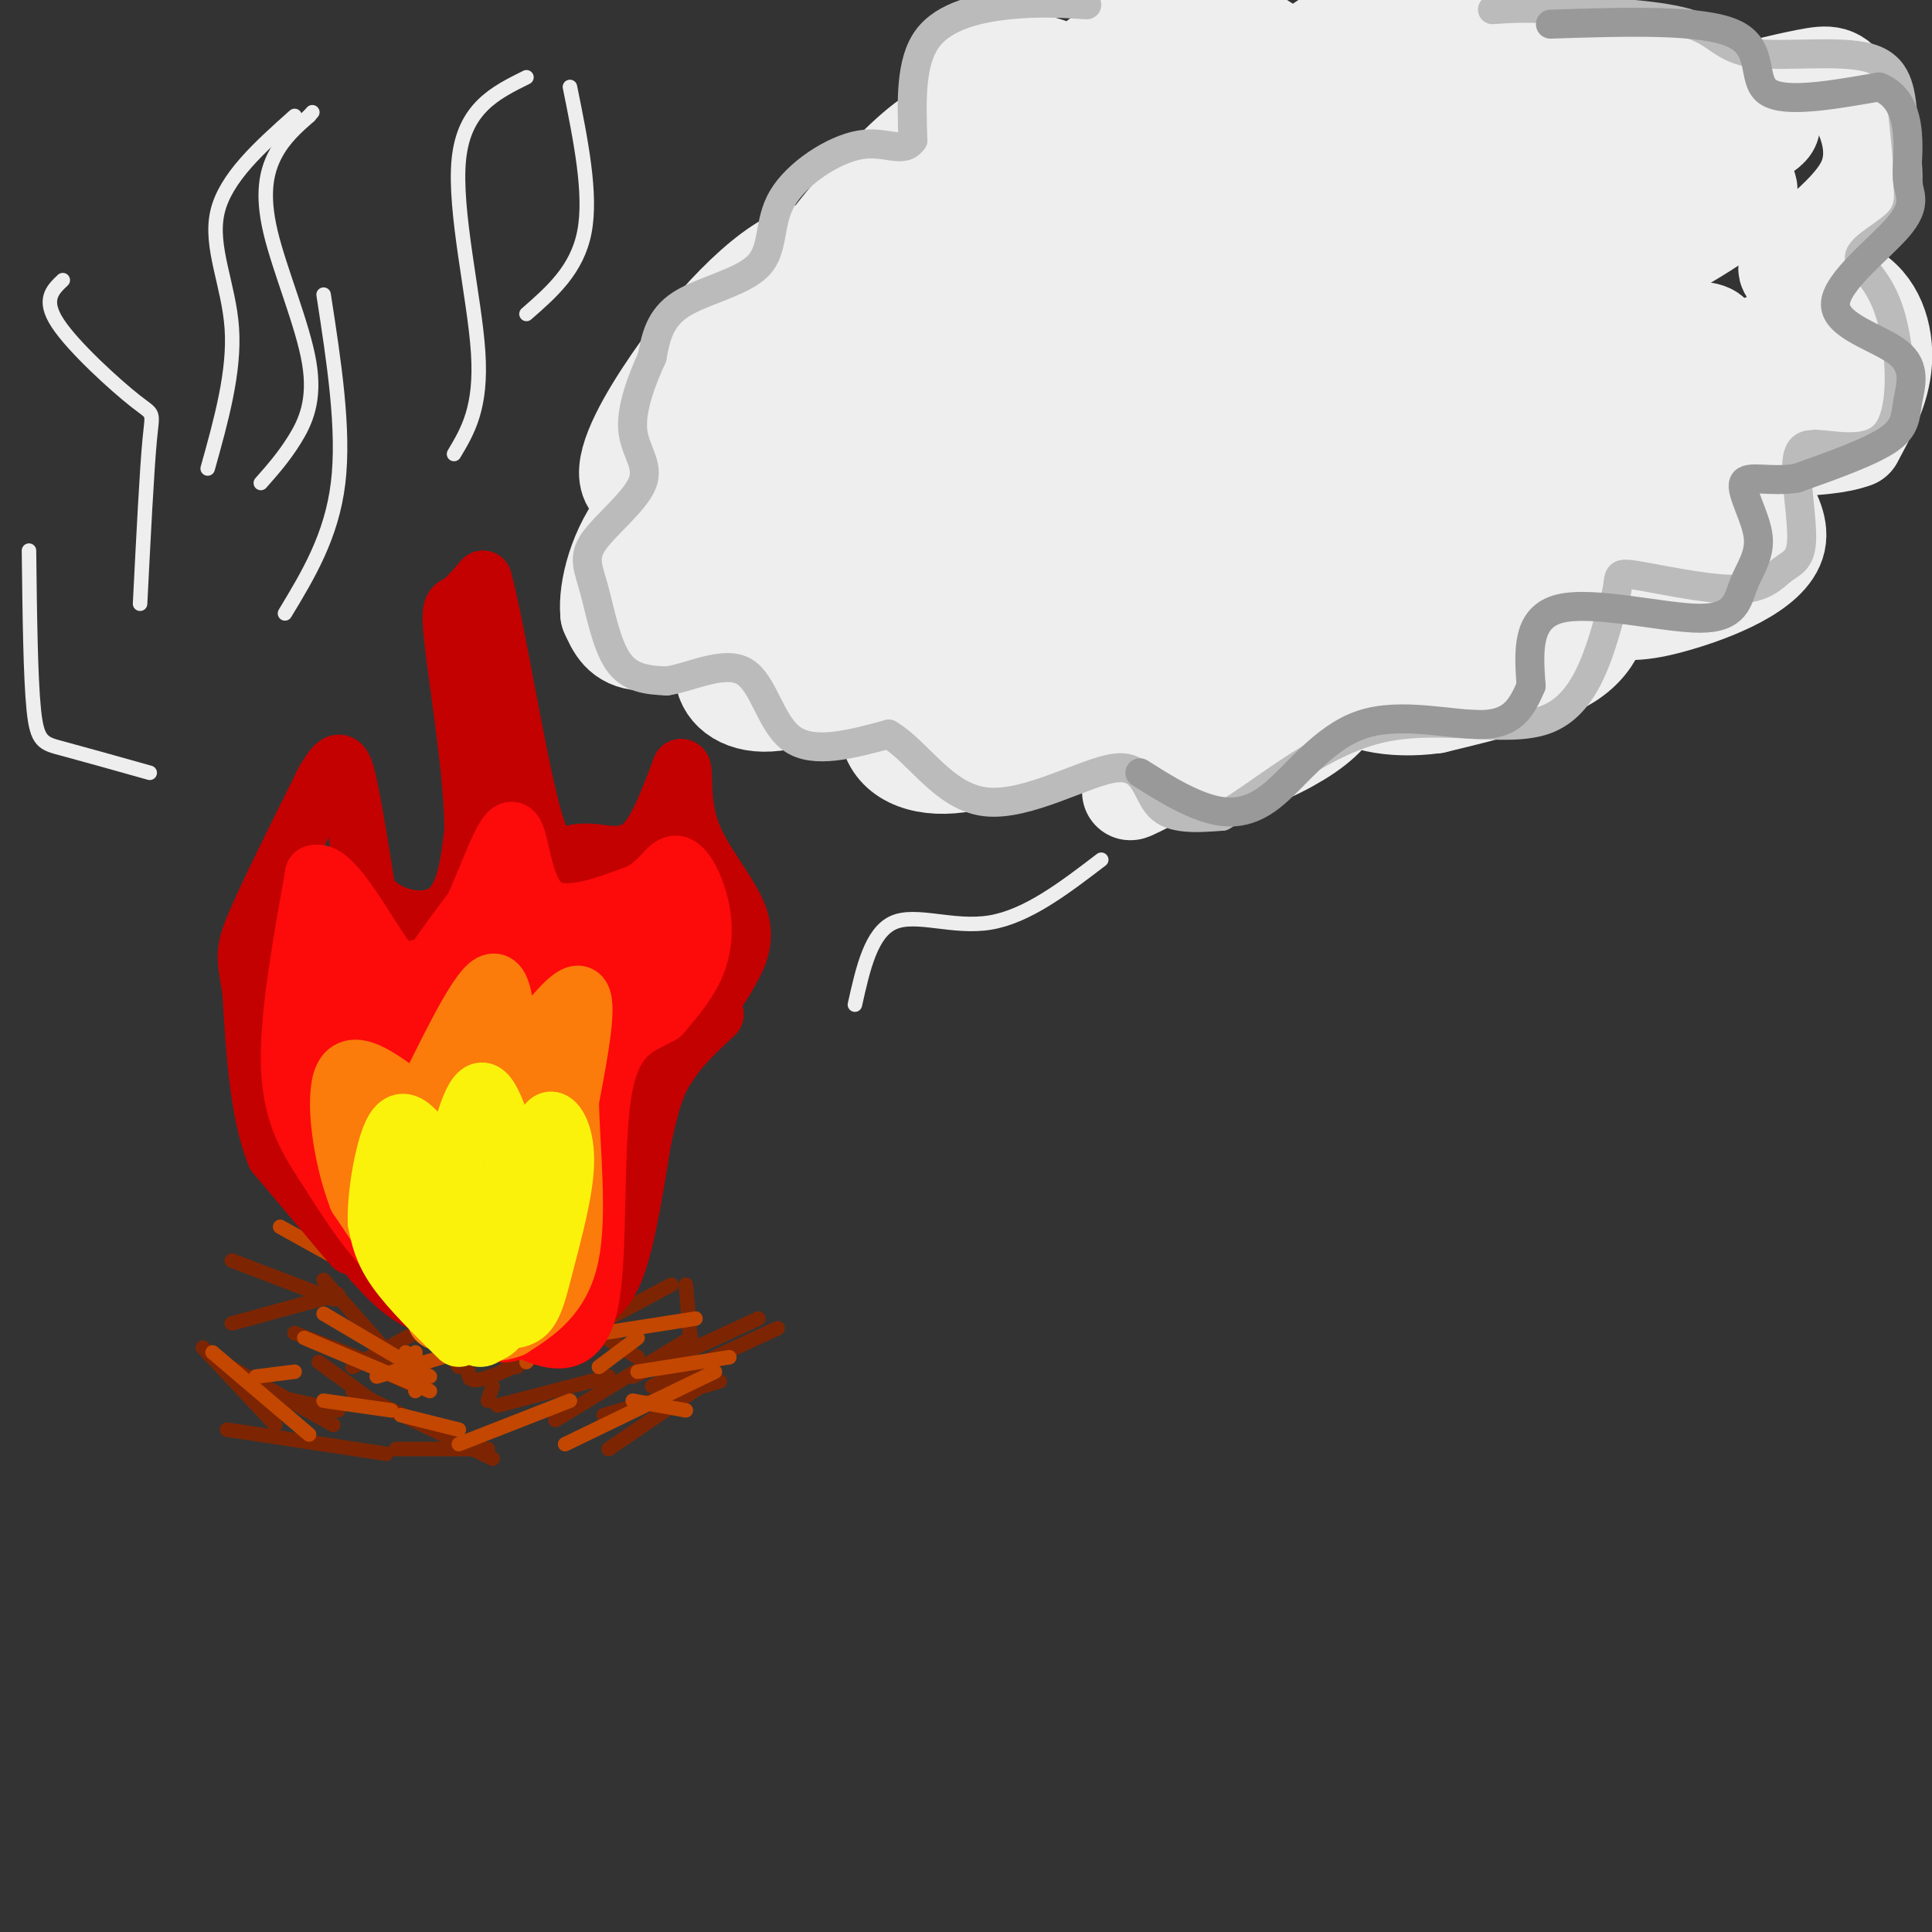 <svg viewBox='0 0 400 400' version='1.1' xmlns='http://www.w3.org/2000/svg' xmlns:xlink='http://www.w3.org/1999/xlink'><rect x="0" y="0" width="400" height="400" fill="#333333" stroke="none"/><g fill='none' stroke='rgb(125,37,2)' stroke-width='3' stroke-linecap='round' stroke-linejoin='round'><path d='M104,264c0.000,0.000 28.000,17.000 28,17'/><path d='M123,267c0.000,0.000 -19.000,17.000 -19,17'/><path d='M69,279c0.000,0.000 17.000,8.000 17,8'/><path d='M87,270c0.000,0.000 12.000,4.000 12,4'/><path d='M81,263c0.000,0.000 14.000,20.000 14,20'/><path d='M95,271c0.000,0.000 -22.000,12.000 -22,12'/><path d='M66,282c0.000,0.000 11.000,8.000 11,8'/><path d='M73,288c0.000,0.000 29.000,14.000 29,14'/><path d='M67,265c0.000,0.000 15.000,17.000 15,17'/><path d='M70,268c0.000,0.000 -22.000,6.000 -22,6'/><path d='M44,281c0.000,0.000 25.000,14.000 25,14'/><path d='M52,288c0.000,0.000 18.000,4.000 18,4'/><path d='M48,261c0.000,0.000 21.000,8.000 21,8'/><path d='M120,259c0.000,0.000 -6.000,15.000 -6,15'/><path d='M143,277c0.000,0.000 -28.000,17.000 -28,17'/><path d='M148,285c0.000,0.000 -22.000,15.000 -22,15'/><path d='M161,275c0.000,0.000 -26.000,12.000 -26,12'/><path d='M125,263c0.000,0.000 -18.000,20.000 -18,20'/><path d='M102,287c0.000,0.000 -1.000,3.000 -1,3'/><path d='M61,276c0.000,0.000 18.000,7.000 18,7'/><path d='M42,279c0.000,0.000 15.000,16.000 15,16'/><path d='M47,296c0.000,0.000 33.000,5.000 33,5'/><path d='M82,300c0.000,0.000 19.000,0.000 19,0'/><path d='M103,291c0.000,0.000 23.000,-6.000 23,-6'/><path d='M97,284c0.000,1.500 0.000,3.000 7,0c7.000,-3.000 21.000,-10.500 35,-18'/><path d='M142,266c0.000,0.000 1.000,12.000 1,12'/><path d='M157,273c0.000,0.000 -26.000,12.000 -26,12'/><path d='M149,286c0.000,0.000 -24.000,7.000 -24,7'/></g>
<g fill='none' stroke='rgb(195,71,1)' stroke-width='3' stroke-linecap='round' stroke-linejoin='round'><path d='M132,277c0.000,0.000 -8.000,6.000 -8,6'/><path d='M117,268c0.000,0.000 -8.000,14.000 -8,14'/><path d='M86,280c0.000,0.000 0.000,8.000 0,8'/><path d='M67,272c0.000,0.000 22.000,13.000 22,13'/><path d='M58,254c0.000,0.000 27.000,15.000 27,15'/><path d='M90,263c0.000,0.000 24.000,5.000 24,5'/><path d='M84,280c0.000,0.000 0.000,1.000 0,1'/><path d='M44,280c0.000,0.000 20.000,17.000 20,17'/><path d='M67,290c0.000,0.000 14.000,2.000 14,2'/><path d='M95,299c0.000,0.000 23.000,-9.000 23,-9'/><path d='M117,299c0.000,0.000 31.000,-15.000 31,-15'/><path d='M151,281c0.000,0.000 -19.000,3.000 -19,3'/><path d='M144,273c0.000,0.000 -32.000,5.000 -32,5'/><path d='M105,277c0.000,0.000 -27.000,8.000 -27,8'/><path d='M61,284c0.000,0.000 -8.000,1.000 -8,1'/><path d='M63,277c0.000,0.000 26.000,11.000 26,11'/><path d='M83,293c0.000,0.000 12.000,3.000 12,3'/><path d='M131,290c0.000,0.000 11.000,2.000 11,2'/></g>
<g fill='none' stroke='rgb(195,1,1)' stroke-width='12' stroke-linecap='round' stroke-linejoin='round'><path d='M73,258c0.000,0.000 -16.000,-19.000 -16,-19'/><path d='M57,239c-3.500,-8.833 -4.250,-21.417 -5,-34'/><path d='M52,205c-1.178,-7.111 -1.622,-7.889 1,-14c2.622,-6.111 8.311,-17.556 14,-29'/><path d='M67,162c3.111,-5.533 3.889,-4.867 5,0c1.111,4.867 2.556,13.933 4,23'/><path d='M76,185c3.911,5.222 11.689,6.778 16,4c4.311,-2.778 5.156,-9.889 6,-17'/><path d='M98,172c0.024,-10.750 -2.917,-29.125 -4,-38c-1.083,-8.875 -0.310,-8.250 1,-9c1.310,-0.750 3.155,-2.875 5,-5'/><path d='M100,120c2.655,9.548 6.792,35.917 10,48c3.208,12.083 5.488,9.881 8,9c2.512,-0.881 5.256,-0.440 8,0'/><path d='M126,177c2.711,0.000 5.489,0.000 8,-3c2.511,-3.000 4.756,-9.000 7,-15'/><path d='M141,159c0.905,-0.298 -0.333,6.458 2,13c2.333,6.542 8.238,12.869 10,18c1.762,5.131 -0.619,9.065 -3,13'/><path d='M150,203c-5.489,9.133 -17.711,25.467 -23,36c-5.289,10.533 -3.644,15.267 -2,20'/><path d='M125,259c-0.482,4.102 -0.686,4.357 -4,6c-3.314,1.643 -9.738,4.673 -16,6c-6.262,1.327 -12.360,0.951 -17,-1c-4.640,-1.951 -7.820,-5.475 -11,-9'/><path d='M77,261c1.124,0.506 9.435,6.270 18,9c8.565,2.730 17.383,2.427 23,1c5.617,-1.427 8.033,-3.979 10,-10c1.967,-6.021 3.483,-15.510 5,-25'/><path d='M133,236c1.444,-6.733 2.556,-11.067 5,-15c2.444,-3.933 6.222,-7.467 10,-11'/></g>
<g fill='none' stroke='rgb(253,10,10)' stroke-width='12' stroke-linecap='round' stroke-linejoin='round'><path d='M94,268c-4.750,-2.250 -9.500,-4.500 -14,-9c-4.500,-4.500 -8.750,-11.250 -13,-18'/><path d='M67,241c-3.800,-5.733 -6.800,-11.067 -7,-21c-0.200,-9.933 2.400,-24.467 5,-39'/><path d='M65,181c3.952,-1.810 11.333,13.167 16,19c4.667,5.833 6.619,2.524 9,-1c2.381,-3.524 5.190,-7.262 8,-11'/><path d='M98,188c2.929,-6.238 6.250,-16.333 8,-16c1.750,0.333 1.929,11.095 6,15c4.071,3.905 12.036,0.952 20,-2'/><path d='M132,185c4.609,-2.054 6.132,-6.190 8,-6c1.868,0.190 4.080,4.705 5,9c0.920,4.295 0.549,8.370 -1,12c-1.549,3.630 -4.274,6.815 -7,10'/><path d='M137,210c-3.786,2.321 -9.750,3.125 -12,15c-2.250,11.875 -0.786,34.821 -3,45c-2.214,10.179 -8.107,7.589 -14,5'/><path d='M108,275c-3.222,1.258 -4.276,1.904 -8,-1c-3.724,-2.904 -10.118,-9.359 -15,-14c-4.882,-4.641 -8.252,-7.469 -11,-12c-2.748,-4.531 -4.874,-10.766 -7,-17'/><path d='M67,231c-1.786,-10.631 -2.750,-28.708 0,-31c2.750,-2.292 9.214,11.202 13,16c3.786,4.798 4.893,0.899 6,-3'/><path d='M86,213c4.786,-6.738 13.750,-22.083 18,-25c4.250,-2.917 3.786,6.595 6,11c2.214,4.405 7.107,3.702 12,3'/><path d='M122,202c6.631,-3.619 17.208,-14.167 17,-12c-0.208,2.167 -11.202,17.048 -16,26c-4.798,8.952 -3.399,11.976 -2,15'/><path d='M121,231c0.300,5.951 2.049,13.327 2,21c-0.049,7.673 -1.898,15.643 -6,19c-4.102,3.357 -10.458,2.102 -15,0c-4.542,-2.102 -7.271,-5.051 -10,-8'/><path d='M92,263c-5.276,-6.019 -13.466,-17.067 -18,-24c-4.534,-6.933 -5.413,-9.751 -6,-18c-0.587,-8.249 -0.882,-21.928 0,-27c0.882,-5.072 2.941,-1.536 5,2'/><path d='M73,196c1.759,1.990 3.657,5.967 11,5c7.343,-0.967 20.131,-6.876 28,-8c7.869,-1.124 10.820,2.536 10,4c-0.820,1.464 -5.410,0.732 -10,0'/><path d='M112,197c-1.667,0.000 -0.833,0.000 0,0'/></g>
<g fill='none' stroke='rgb(251,123,11)' stroke-width='12' stroke-linecap='round' stroke-linejoin='round'><path d='M100,272c-4.333,-1.500 -8.667,-3.000 -13,-7c-4.333,-4.000 -8.667,-10.500 -13,-17'/><path d='M74,248c-3.267,-8.378 -4.933,-20.822 -3,-25c1.933,-4.178 7.467,-0.089 13,4'/><path d='M84,227c2.476,1.560 2.167,3.458 5,-2c2.833,-5.458 8.810,-18.274 12,-21c3.190,-2.726 3.595,4.637 4,12'/><path d='M105,216c0.845,3.000 0.958,4.500 4,1c3.042,-3.500 9.012,-12.000 11,-11c1.988,1.000 -0.006,11.500 -2,22'/><path d='M118,228c0.222,9.867 1.778,23.533 0,32c-1.778,8.467 -6.889,11.733 -12,15'/><path d='M106,275c-4.997,2.092 -11.488,-0.177 -14,-1c-2.512,-0.823 -1.044,-0.200 -3,-4c-1.956,-3.800 -7.334,-12.023 -10,-21c-2.666,-8.977 -2.619,-18.708 -1,-20c1.619,-1.292 4.809,5.854 8,13'/><path d='M86,242c2.119,4.706 3.415,9.973 6,14c2.585,4.027 6.458,6.816 9,8c2.542,1.184 3.753,0.765 3,-9c-0.753,-9.765 -3.470,-28.875 -2,-33c1.470,-4.125 7.127,6.736 10,14c2.873,7.264 2.964,10.933 1,14c-1.964,3.067 -5.982,5.534 -10,8'/><path d='M103,258c-3.789,0.820 -8.262,-1.130 -11,-5c-2.738,-3.870 -3.742,-9.659 -4,-14c-0.258,-4.341 0.230,-7.234 3,-10c2.770,-2.766 7.821,-5.406 11,-6c3.179,-0.594 4.484,0.858 6,6c1.516,5.142 3.242,13.974 3,21c-0.242,7.026 -2.452,12.244 -4,15c-1.548,2.756 -2.436,3.048 -3,-2c-0.564,-5.048 -0.806,-15.436 1,-26c1.806,-10.564 5.659,-21.304 8,-24c2.341,-2.696 3.171,2.652 4,8'/><path d='M117,221c-0.810,12.750 -4.833,40.625 -10,42c-5.167,1.375 -11.476,-23.750 -11,-29c0.476,-5.250 7.738,9.375 15,24'/></g>
<g fill='none' stroke='rgb(251,242,11)' stroke-width='12' stroke-linecap='round' stroke-linejoin='round'><path d='M95,277c-5.083,-5.000 -10.167,-10.000 -13,-14c-2.833,-4.000 -3.417,-7.000 -4,-10'/><path d='M78,253c-0.179,-5.488 1.375,-14.208 3,-18c1.625,-3.792 3.321,-2.655 5,-1c1.679,1.655 3.339,3.827 5,6'/><path d='M91,240c1.188,2.045 1.659,4.156 3,0c1.341,-4.156 3.553,-14.581 6,-14c2.447,0.581 5.128,12.166 7,16c1.872,3.834 2.936,-0.083 4,-4'/><path d='M111,238c1.062,-2.245 1.718,-5.859 3,-6c1.282,-0.141 3.189,3.189 3,9c-0.189,5.811 -2.474,14.103 -4,20c-1.526,5.897 -2.293,9.399 -4,11c-1.707,1.601 -4.353,1.300 -7,1'/><path d='M102,273c-2.861,-0.775 -6.515,-3.212 -10,-9c-3.485,-5.788 -6.803,-14.928 -5,-17c1.803,-2.072 8.726,2.923 13,7c4.274,4.077 5.898,7.237 6,11c0.102,3.763 -1.319,8.128 -3,10c-1.681,1.872 -3.623,1.249 -5,0c-1.377,-1.249 -2.188,-3.125 -3,-5'/><path d='M95,270c-0.163,-5.120 0.928,-15.420 2,-20c1.072,-4.580 2.124,-3.441 4,-2c1.876,1.441 4.577,3.185 6,5c1.423,1.815 1.567,3.703 1,7c-0.567,3.297 -1.845,8.003 -4,12c-2.155,3.997 -5.187,7.285 -6,3c-0.813,-4.285 0.594,-16.142 2,-28'/></g>
<g fill='none' stroke='rgb(238,238,238)' stroke-width='20' stroke-linecap='round' stroke-linejoin='round'><path d='M194,32c1.363,-6.268 2.726,-12.535 5,-16c2.274,-3.465 5.459,-4.127 9,-4c3.541,0.127 7.437,1.044 10,2c2.563,0.956 3.791,1.953 4,4c0.209,2.047 -0.602,5.144 -2,6c-1.398,0.856 -3.383,-0.530 -1,-4c2.383,-3.470 9.134,-9.023 14,-12c4.866,-2.977 7.849,-3.378 13,-3c5.151,0.378 12.472,1.537 16,4c3.528,2.463 3.264,6.232 3,10'/><path d='M265,19c-1.238,2.866 -5.833,5.031 -5,3c0.833,-2.031 7.094,-8.259 12,-12c4.906,-3.741 8.458,-4.996 14,-5c5.542,-0.004 13.074,1.244 17,4c3.926,2.756 4.246,7.020 4,10c-0.246,2.980 -1.059,4.675 -3,6c-1.941,1.325 -5.010,2.281 -4,0c1.010,-2.281 6.099,-7.799 11,-11c4.901,-3.201 9.613,-4.085 16,-4c6.387,0.085 14.450,1.138 20,3c5.550,1.862 8.586,4.532 10,7c1.414,2.468 1.207,4.734 1,7'/><path d='M358,27c-1.266,2.652 -4.931,5.783 -7,6c-2.069,0.217 -2.542,-2.479 -2,-5c0.542,-2.521 2.098,-4.867 7,-7c4.902,-2.133 13.149,-4.054 18,-5c4.851,-0.946 6.307,-0.917 9,3c2.693,3.917 6.625,11.724 3,19c-3.625,7.276 -14.807,14.023 -16,17c-1.193,2.977 7.602,2.186 13,5c5.398,2.814 7.399,9.233 7,15c-0.399,5.767 -3.200,10.884 -6,16'/><path d='M384,91c-6.565,2.553 -19.978,0.936 -22,4c-2.022,3.064 7.345,10.809 6,17c-1.345,6.191 -13.404,10.829 -21,13c-7.596,2.171 -10.730,1.876 -15,1c-4.270,-0.876 -9.677,-2.334 -10,-4c-0.323,-1.666 4.439,-3.539 7,-4c2.561,-0.461 2.920,0.491 3,4c0.080,3.509 -0.120,9.574 -6,14c-5.880,4.426 -17.440,7.213 -29,10'/><path d='M297,146c-8.992,1.254 -16.971,-0.610 -19,-4c-2.029,-3.390 1.893,-8.308 3,-8c1.107,0.308 -0.603,5.840 -3,10c-2.397,4.160 -5.483,6.949 -11,10c-5.517,3.051 -13.464,6.365 -22,5c-8.536,-1.365 -17.659,-7.407 -20,-12c-2.341,-4.593 2.101,-7.737 5,-8c2.899,-0.263 4.257,2.353 -1,6c-5.257,3.647 -17.128,8.323 -29,13'/><path d='M200,158c-8.316,1.622 -14.607,-0.823 -16,-6c-1.393,-5.177 2.112,-13.084 -1,-14c-3.112,-0.916 -12.842,5.161 -20,7c-7.158,1.839 -11.743,-0.559 -13,-4c-1.257,-3.441 0.816,-7.927 -2,-9c-2.816,-1.073 -10.519,1.265 -15,1c-4.481,-0.265 -5.741,-3.132 -7,-6'/><path d='M126,127c-0.503,-4.796 1.741,-13.786 7,-20c5.259,-6.214 13.534,-9.652 16,-10c2.466,-0.348 -0.877,2.395 -6,4c-5.123,1.605 -12.027,2.074 -13,-2c-0.973,-4.074 3.985,-12.689 9,-20c5.015,-7.311 10.089,-13.319 15,-18c4.911,-4.681 9.661,-8.036 14,-9c4.339,-0.964 8.266,0.463 10,2c1.734,1.537 1.275,3.183 -1,6c-2.275,2.817 -6.364,6.805 -8,6c-1.636,-0.805 -0.818,-6.402 0,-12'/><path d='M169,54c3.396,-6.085 11.887,-15.299 18,-21c6.113,-5.701 9.849,-7.889 16,-7c6.151,0.889 14.717,4.854 19,9c4.283,4.146 4.282,8.473 4,13c-0.282,4.527 -0.847,9.254 -4,11c-3.153,1.746 -8.896,0.512 -12,-1c-3.104,-1.512 -3.571,-3.301 3,-8c6.571,-4.699 20.178,-12.306 29,-16c8.822,-3.694 12.860,-3.475 15,1c2.140,4.475 2.384,13.205 2,20c-0.384,6.795 -1.395,11.656 -13,20c-11.605,8.344 -33.802,20.172 -56,32'/><path d='M190,107c-13.569,6.116 -19.493,5.407 -25,2c-5.507,-3.407 -10.598,-9.512 -12,-15c-1.402,-5.488 0.886,-10.359 6,-17c5.114,-6.641 13.056,-15.054 21,-15c7.944,0.054 15.890,8.573 17,17c1.110,8.427 -4.617,16.762 -11,23c-6.383,6.238 -13.421,10.378 -20,12c-6.579,1.622 -12.699,0.725 -16,-1c-3.301,-1.725 -3.782,-4.277 -4,-6c-0.218,-1.723 -0.174,-2.618 2,-4c2.174,-1.382 6.478,-3.252 14,-3c7.522,0.252 18.261,2.626 29,5'/><path d='M191,105c8.982,2.645 16.937,6.756 19,10c2.063,3.244 -1.767,5.620 -7,7c-5.233,1.380 -11.870,1.764 -23,1c-11.130,-0.764 -26.753,-2.675 -32,-6c-5.247,-3.325 -0.117,-8.063 4,-11c4.117,-2.937 7.222,-4.073 16,-4c8.778,0.073 23.231,1.357 33,3c9.769,1.643 14.856,3.647 18,7c3.144,3.353 4.347,8.057 3,11c-1.347,2.943 -5.242,4.127 -13,5c-7.758,0.873 -19.379,1.437 -31,2'/><path d='M178,130c-8.974,0.007 -15.909,-0.975 -20,-2c-4.091,-1.025 -5.339,-2.093 -5,-4c0.339,-1.907 2.263,-4.654 20,-6c17.737,-1.346 51.285,-1.291 71,2c19.715,3.291 25.595,9.817 31,13c5.405,3.183 10.335,3.024 -5,2c-15.335,-1.024 -50.935,-2.914 -64,-5c-13.065,-2.086 -3.594,-4.369 3,-7c6.594,-2.631 10.313,-5.609 20,-7c9.687,-1.391 25.344,-1.196 41,-1'/><path d='M270,115c13.359,-0.172 26.255,-0.102 19,5c-7.255,5.102 -34.663,15.235 -49,20c-14.337,4.765 -15.603,4.163 -22,4c-6.397,-0.163 -17.925,0.113 -24,-1c-6.075,-1.113 -6.697,-3.614 -9,-4c-2.303,-0.386 -6.286,1.344 0,-7c6.286,-8.344 22.839,-26.762 32,-38c9.161,-11.238 10.928,-15.295 13,-20c2.072,-4.705 4.449,-10.059 -2,-8c-6.449,2.059 -21.725,11.529 -37,21'/><path d='M191,87c-14.982,9.112 -33.937,21.390 -45,28c-11.063,6.610 -14.235,7.550 -6,-4c8.235,-11.550 27.879,-35.592 49,-52c21.121,-16.408 43.721,-25.184 57,-29c13.279,-3.816 17.236,-2.673 21,1c3.764,3.673 7.335,9.876 9,13c1.665,3.124 1.424,3.169 -9,10c-10.424,6.831 -31.031,20.450 -45,28c-13.969,7.550 -21.299,9.033 -31,10c-9.701,0.967 -21.772,1.419 -24,-3c-2.228,-4.419 5.386,-13.710 13,-23'/><path d='M180,66c17.478,-12.973 54.672,-33.904 73,-43c18.328,-9.096 17.789,-6.357 28,-6c10.211,0.357 31.171,-1.669 37,1c5.829,2.669 -3.473,10.034 -12,15c-8.527,4.966 -16.280,7.532 -39,13c-22.720,5.468 -60.409,13.837 -79,16c-18.591,2.163 -18.085,-1.879 -15,-7c3.085,-5.121 8.749,-11.320 27,-19c18.251,-7.680 49.088,-16.842 68,-21c18.912,-4.158 25.899,-3.312 32,1c6.101,4.312 11.314,12.089 7,19c-4.314,6.911 -18.157,12.955 -32,19'/><path d='M275,54c-26.903,13.593 -78.160,38.074 -95,45c-16.840,6.926 0.737,-3.705 14,-13c13.263,-9.295 22.210,-17.255 47,-27c24.790,-9.745 65.422,-21.274 86,-25c20.578,-3.726 21.102,0.351 27,2c5.898,1.649 17.169,0.869 -5,14c-22.169,13.131 -77.777,40.173 -102,52c-24.223,11.827 -17.060,8.438 -19,8c-1.940,-0.438 -12.984,2.074 -15,1c-2.016,-1.074 4.995,-5.736 22,-12c17.005,-6.264 44.002,-14.132 71,-22'/><path d='M306,77c27.985,-7.253 62.446,-14.386 43,-2c-19.446,12.386 -92.801,44.291 -112,52c-19.199,7.709 15.756,-8.777 40,-18c24.244,-9.223 37.777,-11.184 59,-17c21.223,-5.816 50.137,-15.489 27,0c-23.137,15.489 -98.325,56.140 -121,68c-22.675,11.860 7.162,-5.070 37,-22'/><path d='M279,138c29.750,-16.431 85.623,-46.510 88,-46c2.377,0.510 -48.744,31.609 -70,43c-21.256,11.391 -12.646,3.074 -10,-1c2.646,-4.074 -0.672,-3.905 20,-18c20.672,-14.095 65.335,-42.456 72,-49c6.665,-6.544 -24.667,8.728 -56,24'/><path d='M323,91c-16.043,7.212 -28.151,13.241 -39,17c-10.849,3.759 -20.439,5.248 -2,-6c18.439,-11.248 64.909,-35.234 62,-36c-2.909,-0.766 -55.196,21.689 -80,30c-24.804,8.311 -22.126,2.479 -20,-2c2.126,-4.479 3.699,-7.606 12,-15c8.301,-7.394 23.328,-19.054 42,-29c18.672,-9.946 40.989,-18.178 54,-22c13.011,-3.822 16.718,-3.235 14,-1c-2.718,2.235 -11.859,6.117 -21,10'/><path d='M345,37c-24.427,10.478 -74.994,31.674 -101,40c-26.006,8.326 -27.452,3.781 -26,-1c1.452,-4.781 5.802,-9.797 11,-16c5.198,-6.203 11.242,-13.593 33,-24c21.758,-10.407 59.228,-23.833 41,-15c-18.228,8.833 -92.154,39.924 -108,45c-15.846,5.076 26.388,-15.864 55,-27c28.612,-11.136 43.604,-12.467 54,-13c10.396,-0.533 16.198,-0.266 22,0'/><path d='M326,26c12.273,-0.865 31.955,-3.029 -2,9c-33.955,12.029 -121.549,38.251 -149,45c-27.451,6.749 5.240,-5.974 31,-14c25.760,-8.026 44.589,-11.353 59,-13c14.411,-1.647 24.403,-1.613 30,-1c5.597,0.613 6.798,1.807 8,3'/></g>
<g fill='none' stroke='rgb(238,238,238)' stroke-width='3' stroke-linecap='round' stroke-linejoin='round'><path d='M54,100c2.380,-2.695 4.759,-5.391 7,-9c2.241,-3.609 4.343,-8.132 3,-16c-1.343,-7.868 -6.131,-19.080 -8,-27c-1.869,-7.920 -0.820,-12.549 1,-16c1.820,-3.451 4.410,-5.726 7,-8'/><path d='M64,24c1.167,-1.333 0.583,-0.667 0,0'/><path d='M94,94c2.867,-4.800 5.733,-9.600 5,-21c-0.733,-11.400 -5.067,-29.400 -4,-40c1.067,-10.600 7.533,-13.800 14,-17'/><path d='M29,125c0.702,-13.887 1.405,-27.774 2,-34c0.595,-6.226 1.083,-4.792 -3,-8c-4.083,-3.208 -12.738,-11.060 -16,-16c-3.262,-4.940 -1.131,-6.970 1,-9'/><path d='M177,208c1.667,-7.467 3.333,-14.933 8,-17c4.667,-2.067 12.333,1.267 20,0c7.667,-1.267 15.333,-7.133 23,-13'/><path d='M31,160c-6.956,-1.956 -13.911,-3.911 -18,-5c-4.089,-1.089 -5.311,-1.311 -6,-8c-0.689,-6.689 -0.844,-19.844 -1,-33'/><path d='M59,127c4.833,-8.000 9.667,-16.000 11,-27c1.333,-11.000 -0.833,-25.000 -3,-39'/><path d='M43,97c2.800,-10.022 5.600,-20.044 5,-29c-0.600,-8.956 -4.600,-16.844 -3,-24c1.600,-7.156 8.800,-13.578 16,-20'/><path d='M109,65c5.250,-4.583 10.500,-9.167 12,-17c1.500,-7.833 -0.750,-18.917 -3,-30'/></g>
<g fill='none' stroke='rgb(187,187,187)' stroke-width='6' stroke-linecap='round' stroke-linejoin='round'><path d='M225,1c-4.933,-0.311 -9.867,-0.622 -16,0c-6.133,0.622 -13.467,2.178 -17,7c-3.533,4.822 -3.267,12.911 -3,21'/><path d='M189,29c-2.003,3.010 -5.509,0.036 -11,1c-5.491,0.964 -12.967,5.867 -16,11c-3.033,5.133 -1.624,10.497 -5,14c-3.376,3.503 -11.536,5.144 -16,8c-4.464,2.856 -5.232,6.928 -6,11'/><path d='M135,74c-2.115,4.599 -4.402,10.598 -4,15c0.402,4.402 3.492,7.207 2,11c-1.492,3.793 -7.565,8.573 -10,12c-2.435,3.427 -1.233,5.499 0,10c1.233,4.501 2.495,11.429 5,15c2.505,3.571 6.252,3.786 10,4'/><path d='M138,141c4.810,-0.679 11.833,-4.375 16,-2c4.167,2.375 5.476,10.821 10,14c4.524,3.179 12.262,1.089 20,-1'/><path d='M184,152c6.089,3.561 11.313,12.965 20,14c8.687,1.035 20.839,-6.298 27,-7c6.161,-0.702 6.332,5.228 9,8c2.668,2.772 7.834,2.386 13,2'/><path d='M253,169c7.333,-3.929 19.167,-14.750 32,-18c12.833,-3.250 26.667,1.071 35,-2c8.333,-3.071 11.167,-13.536 14,-24'/><path d='M334,125c1.940,-5.310 -0.208,-6.586 4,-6c4.208,0.586 14.774,3.033 21,3c6.226,-0.033 8.112,-2.545 10,-4c1.888,-1.455 3.778,-1.853 4,-6c0.222,-4.147 -1.222,-12.042 -1,-16c0.222,-3.958 2.111,-3.979 4,-4'/><path d='M376,92c3.886,0.063 11.602,2.221 15,-3c3.398,-5.221 2.478,-17.822 0,-25c-2.478,-7.178 -6.513,-8.932 -6,-11c0.513,-2.068 5.575,-4.448 8,-7c2.425,-2.552 2.212,-5.276 2,-8'/><path d='M395,38c0.150,-3.674 -0.474,-8.857 -1,-14c-0.526,-5.143 -0.956,-10.244 -7,-12c-6.044,-1.756 -17.704,-0.165 -24,-1c-6.296,-0.835 -7.227,-4.096 -13,-6c-5.773,-1.904 -16.386,-2.452 -27,-3'/><path d='M323,2c-6.833,-0.500 -10.417,-0.250 -14,0'/></g>
<g fill='none' stroke='rgb(153,153,153)' stroke-width='6' stroke-linecap='round' stroke-linejoin='round'><path d='M321,5c15.778,-0.511 31.556,-1.022 38,2c6.444,3.022 3.556,9.578 7,12c3.444,2.422 13.222,0.711 23,-1'/><path d='M389,18c4.956,1.876 5.845,7.067 6,11c0.155,3.933 -0.425,6.608 0,9c0.425,2.392 1.854,4.499 -2,9c-3.854,4.501 -12.991,11.394 -13,16c-0.009,4.606 9.111,6.925 13,10c3.889,3.075 2.547,6.905 2,10c-0.547,3.095 -0.299,5.456 -4,8c-3.701,2.544 -11.350,5.272 -19,8'/><path d='M372,99c-5.654,0.923 -10.290,-0.771 -11,1c-0.710,1.771 2.506,7.005 3,11c0.494,3.995 -1.734,6.751 -3,10c-1.266,3.249 -1.572,6.990 -9,7c-7.428,0.010 -21.980,-3.711 -29,-2c-7.020,1.711 -6.510,8.856 -6,16'/><path d='M317,142c-1.936,4.516 -3.776,7.807 -10,8c-6.224,0.193 -16.833,-2.711 -25,0c-8.167,2.711 -13.891,11.038 -19,15c-5.109,3.962 -9.603,3.561 -14,2c-4.397,-1.561 -8.699,-4.280 -13,-7'/></g>
</svg>